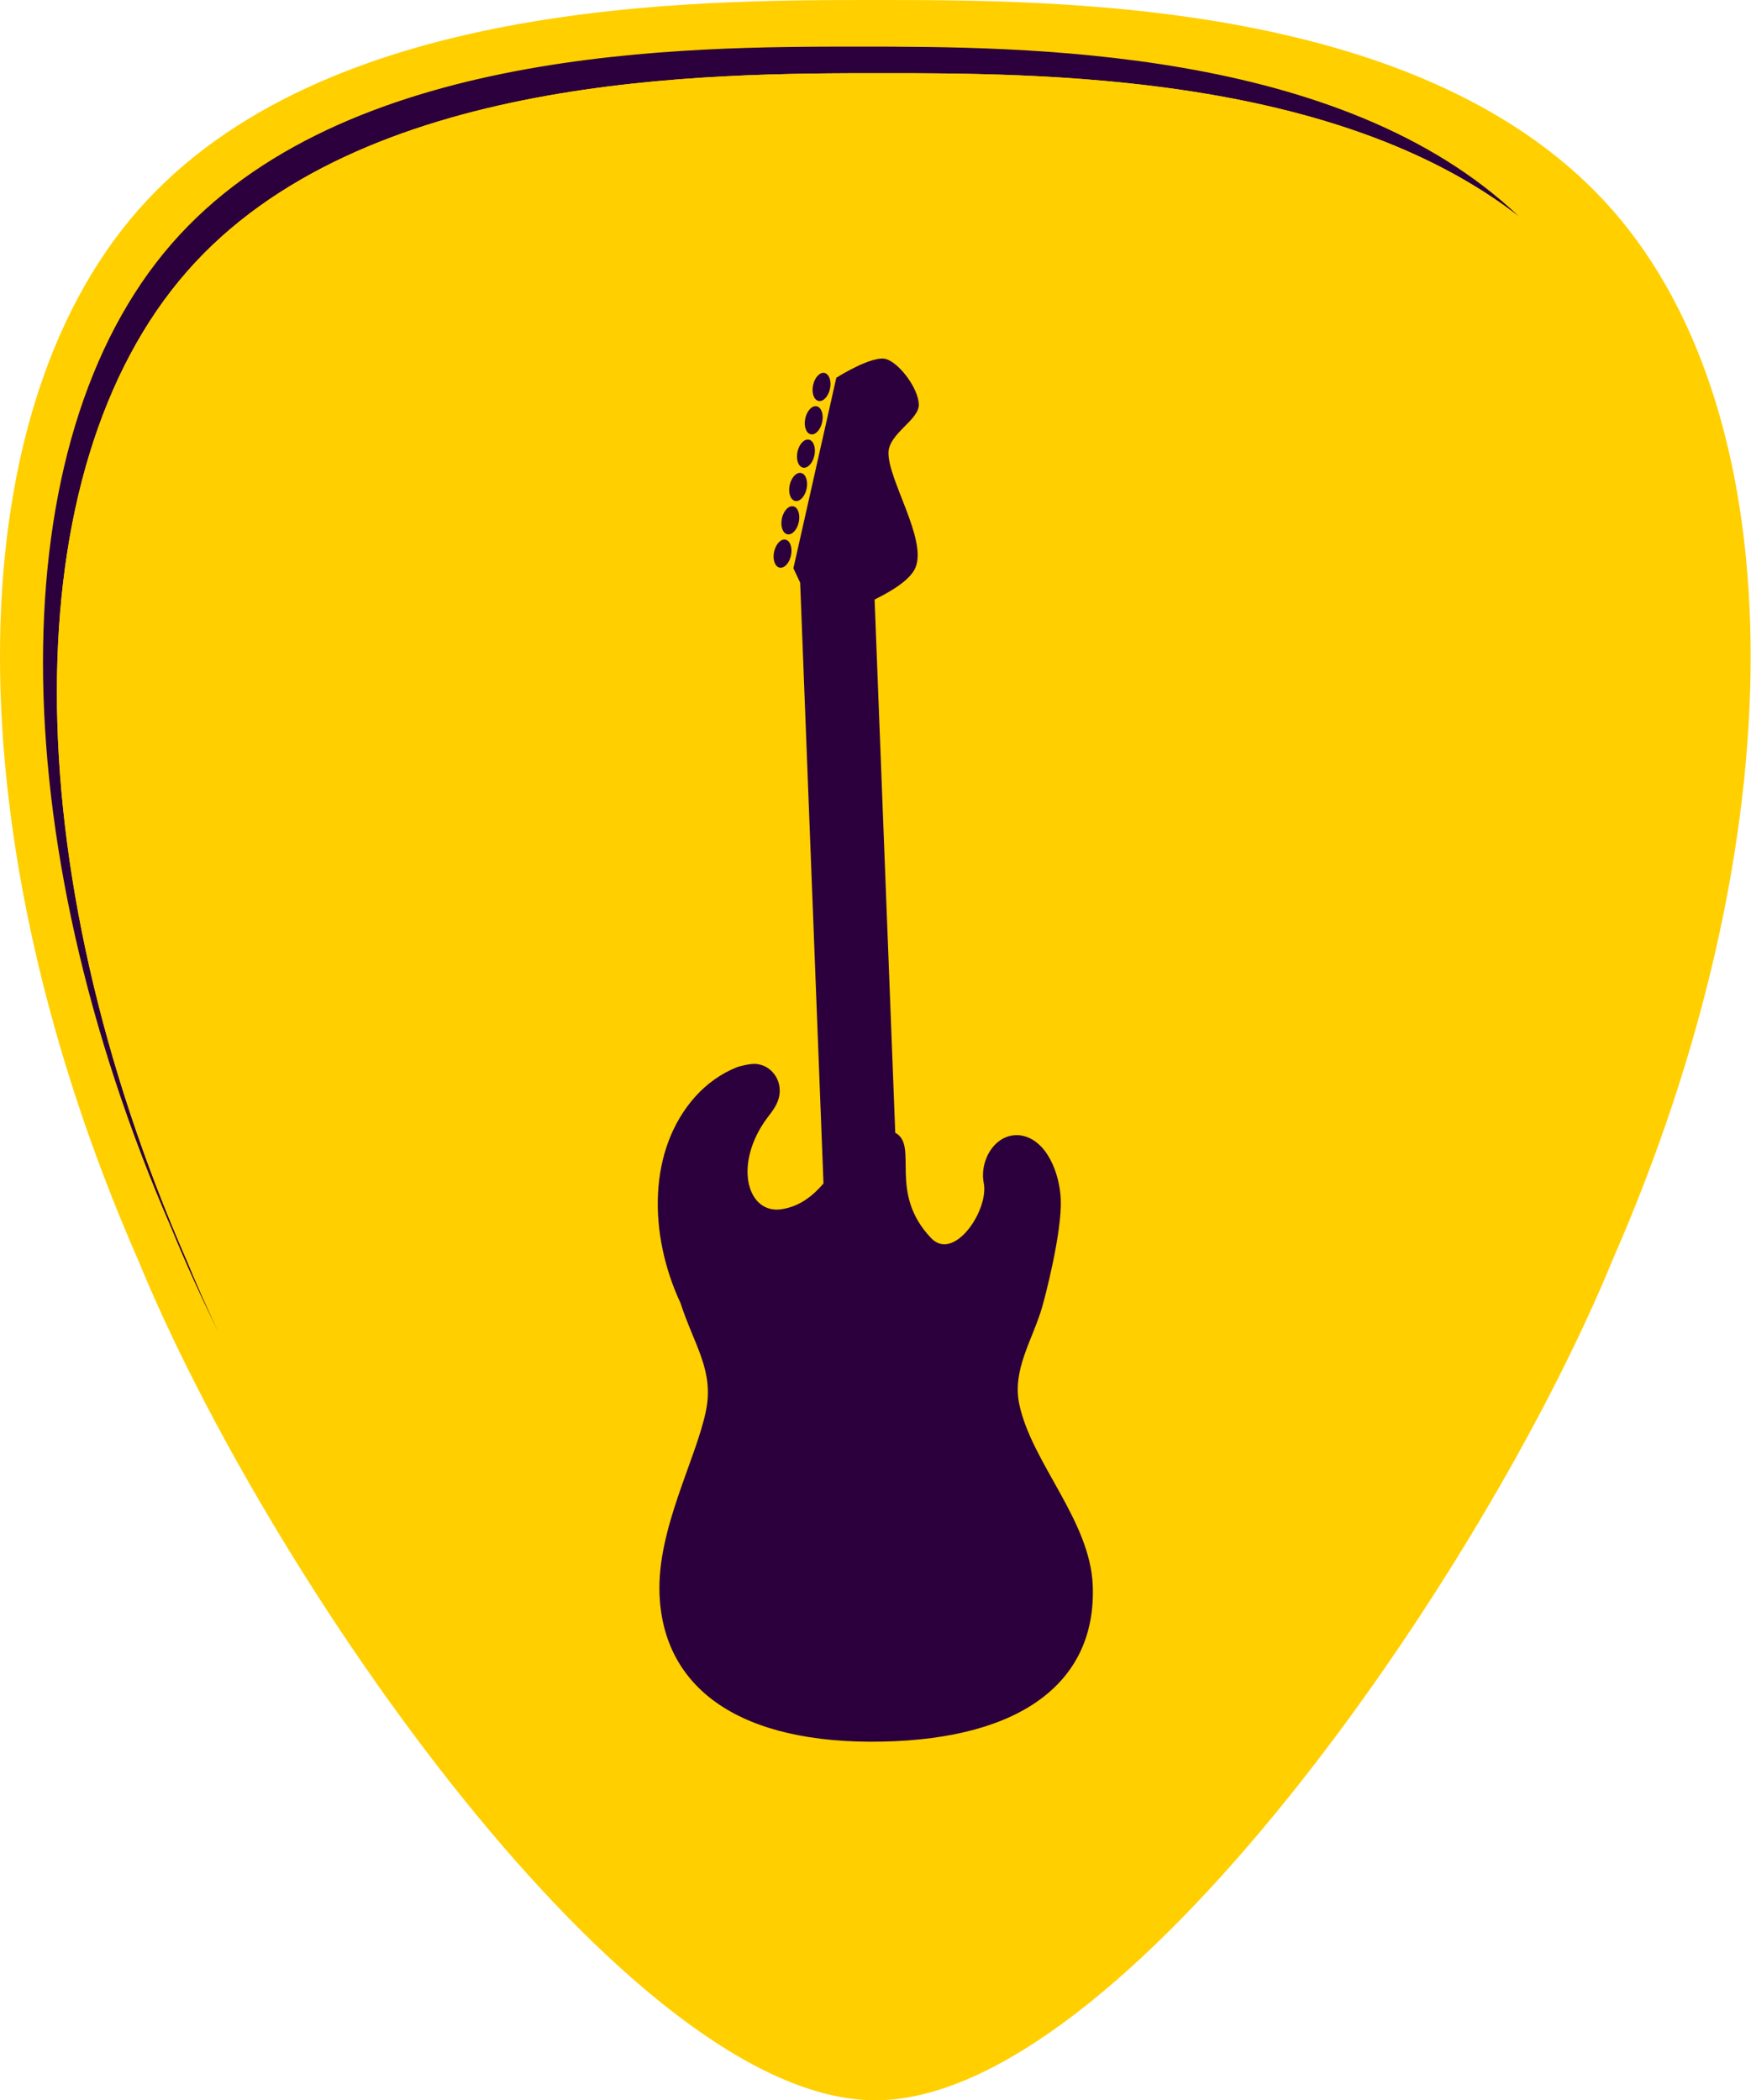 <?xml version="1.0" encoding="UTF-8" standalone="no"?><svg xmlns="http://www.w3.org/2000/svg" xmlns:xlink="http://www.w3.org/1999/xlink" fill="#ffcf00" height="400" preserveAspectRatio="xMidYMid meet" version="1" viewBox="0.0 0.0 333.4 400.0" width="333.4" zoomAndPan="magnify"><defs><clipPath id="a"><path d="M 0 0 L 333.328 0 L 333.328 400 L 0 400 Z M 0 0"/></clipPath></defs><g><g clip-path="url(#a)" id="change1_2"><path d="M 166.668 0 C 201.754 0 271.93 0 307.02 40 C 342.105 80 342.105 160 307.02 240 C 282.457 300 213.449 400 166.668 400 C 119.883 400 50.879 300 26.316 240 C -8.773 160 -8.773 80 26.316 40 C 61.402 0 131.578 0 166.668 0" fill="inherit" fill-rule="evenodd"/></g><g id="change2_1"><path d="M 41.605 253.695 C 38.195 246.816 35.199 240.215 32.699 234.059 C 0.016 159 0.016 83.938 32.699 46.406 C 65.383 8.879 130.75 8.879 163.434 8.879 C 194.543 8.879 255.27 8.879 289.23 41.242 C 254.074 13.945 197.695 13.945 167.992 13.945 C 134.906 13.945 68.734 13.945 35.648 51.664 C 2.562 89.383 2.562 164.816 35.648 240.254 C 37.402 244.535 39.395 249.035 41.605 253.695" fill="#2b003d" fill-rule="evenodd"/></g><g id="change1_1"><path d="M 167.992 13.945 C 201.078 13.945 267.25 13.945 300.336 51.664 C 333.422 89.383 333.422 164.816 300.336 240.254 C 277.176 296.828 212.105 391.125 167.992 391.125 C 123.879 391.125 58.809 296.828 35.648 240.254 C 2.562 164.816 2.562 89.383 35.648 51.664 C 68.734 13.945 134.906 13.945 167.992 13.945" fill="inherit" fill-rule="evenodd"/></g><g id="change2_2"><path d="M 152.355 110.965 L 151.07 108.223 L 159.238 71.945 C 159.238 71.945 166.137 67.551 168.754 68.398 C 171.371 69.246 174.879 74.066 174.945 77.031 C 175.016 80 169.242 82.543 169.168 86.199 C 169.066 91.375 176.543 102.727 174.316 108.086 C 173.402 110.297 170.094 112.434 166.527 114.176 L 170.461 215.738 L 170.469 215.742 C 175 218.16 168.973 227.098 177.301 235.809 C 181.664 240.367 188.324 230.461 187.312 225.312 C 186.461 220.98 189.508 215.68 194.27 216.23 C 194.375 216.246 194.48 216.262 194.586 216.281 C 199.426 217.223 201.789 223.641 201.973 228.414 C 202.219 234.797 198.938 247.176 198.43 248.934 C 196.633 255.16 192.672 260.844 194.082 267.469 C 196.469 278.648 207.586 289.566 208.066 301.977 C 208.77 320.078 194.848 331.16 167.941 331.691 C 141.039 332.219 126.277 321.703 125.574 303.598 C 125.098 291.246 132.492 278.02 134.406 268.754 C 136.004 261.031 132.203 256.266 129.562 248.145 C 123.457 235.043 123.312 218.953 132.422 208.812 C 134.605 206.387 137.312 204.445 140.352 203.238 C 140.629 203.133 142.371 202.633 143.637 202.617 C 146.914 202.641 149.535 206.152 148.035 209.867 C 147.453 211.316 146.344 212.457 145.484 213.742 C 139.711 222.379 142.5 231.273 148.828 230.297 C 152.266 229.77 154.746 227.777 156.797 225.395 Z M 149.598 102.781 C 150.48 103.004 150.93 104.371 150.598 105.836 C 150.27 107.301 149.285 108.316 148.402 108.098 C 147.52 107.875 147.074 106.508 147.402 105.043 C 147.734 103.574 148.719 102.562 149.598 102.781 Z M 151.082 96.434 C 151.965 96.652 152.41 98.023 152.082 99.488 C 151.754 100.953 150.77 101.965 149.887 101.746 C 149.004 101.527 148.559 100.16 148.887 98.695 C 149.219 97.227 150.199 96.215 151.082 96.434 Z M 152.566 90.086 C 153.449 90.305 153.898 91.672 153.566 93.141 C 153.238 94.605 152.254 95.617 151.371 95.398 C 150.488 95.18 150.043 93.812 150.371 92.344 C 150.703 90.879 151.688 89.867 152.566 90.086 Z M 154.051 83.738 C 154.934 83.957 155.383 85.324 155.051 86.789 C 154.723 88.258 153.738 89.27 152.855 89.051 C 151.973 88.832 151.527 87.465 151.855 85.996 C 152.188 84.531 153.172 83.52 154.051 83.738 Z M 155.535 77.391 C 156.418 77.609 156.867 78.977 156.535 80.441 C 156.203 81.906 155.223 82.922 154.34 82.699 C 153.457 82.48 153.012 81.113 153.34 79.648 C 153.672 78.184 154.652 77.172 155.535 77.391 Z M 157.02 71.039 C 157.902 71.258 158.352 72.629 158.02 74.094 C 157.691 75.559 156.707 76.57 155.824 76.352 C 154.941 76.133 154.496 74.766 154.824 73.301 C 155.156 71.832 156.141 70.82 157.02 71.039" fill="#2b003d" fill-rule="evenodd"/></g></g></svg>